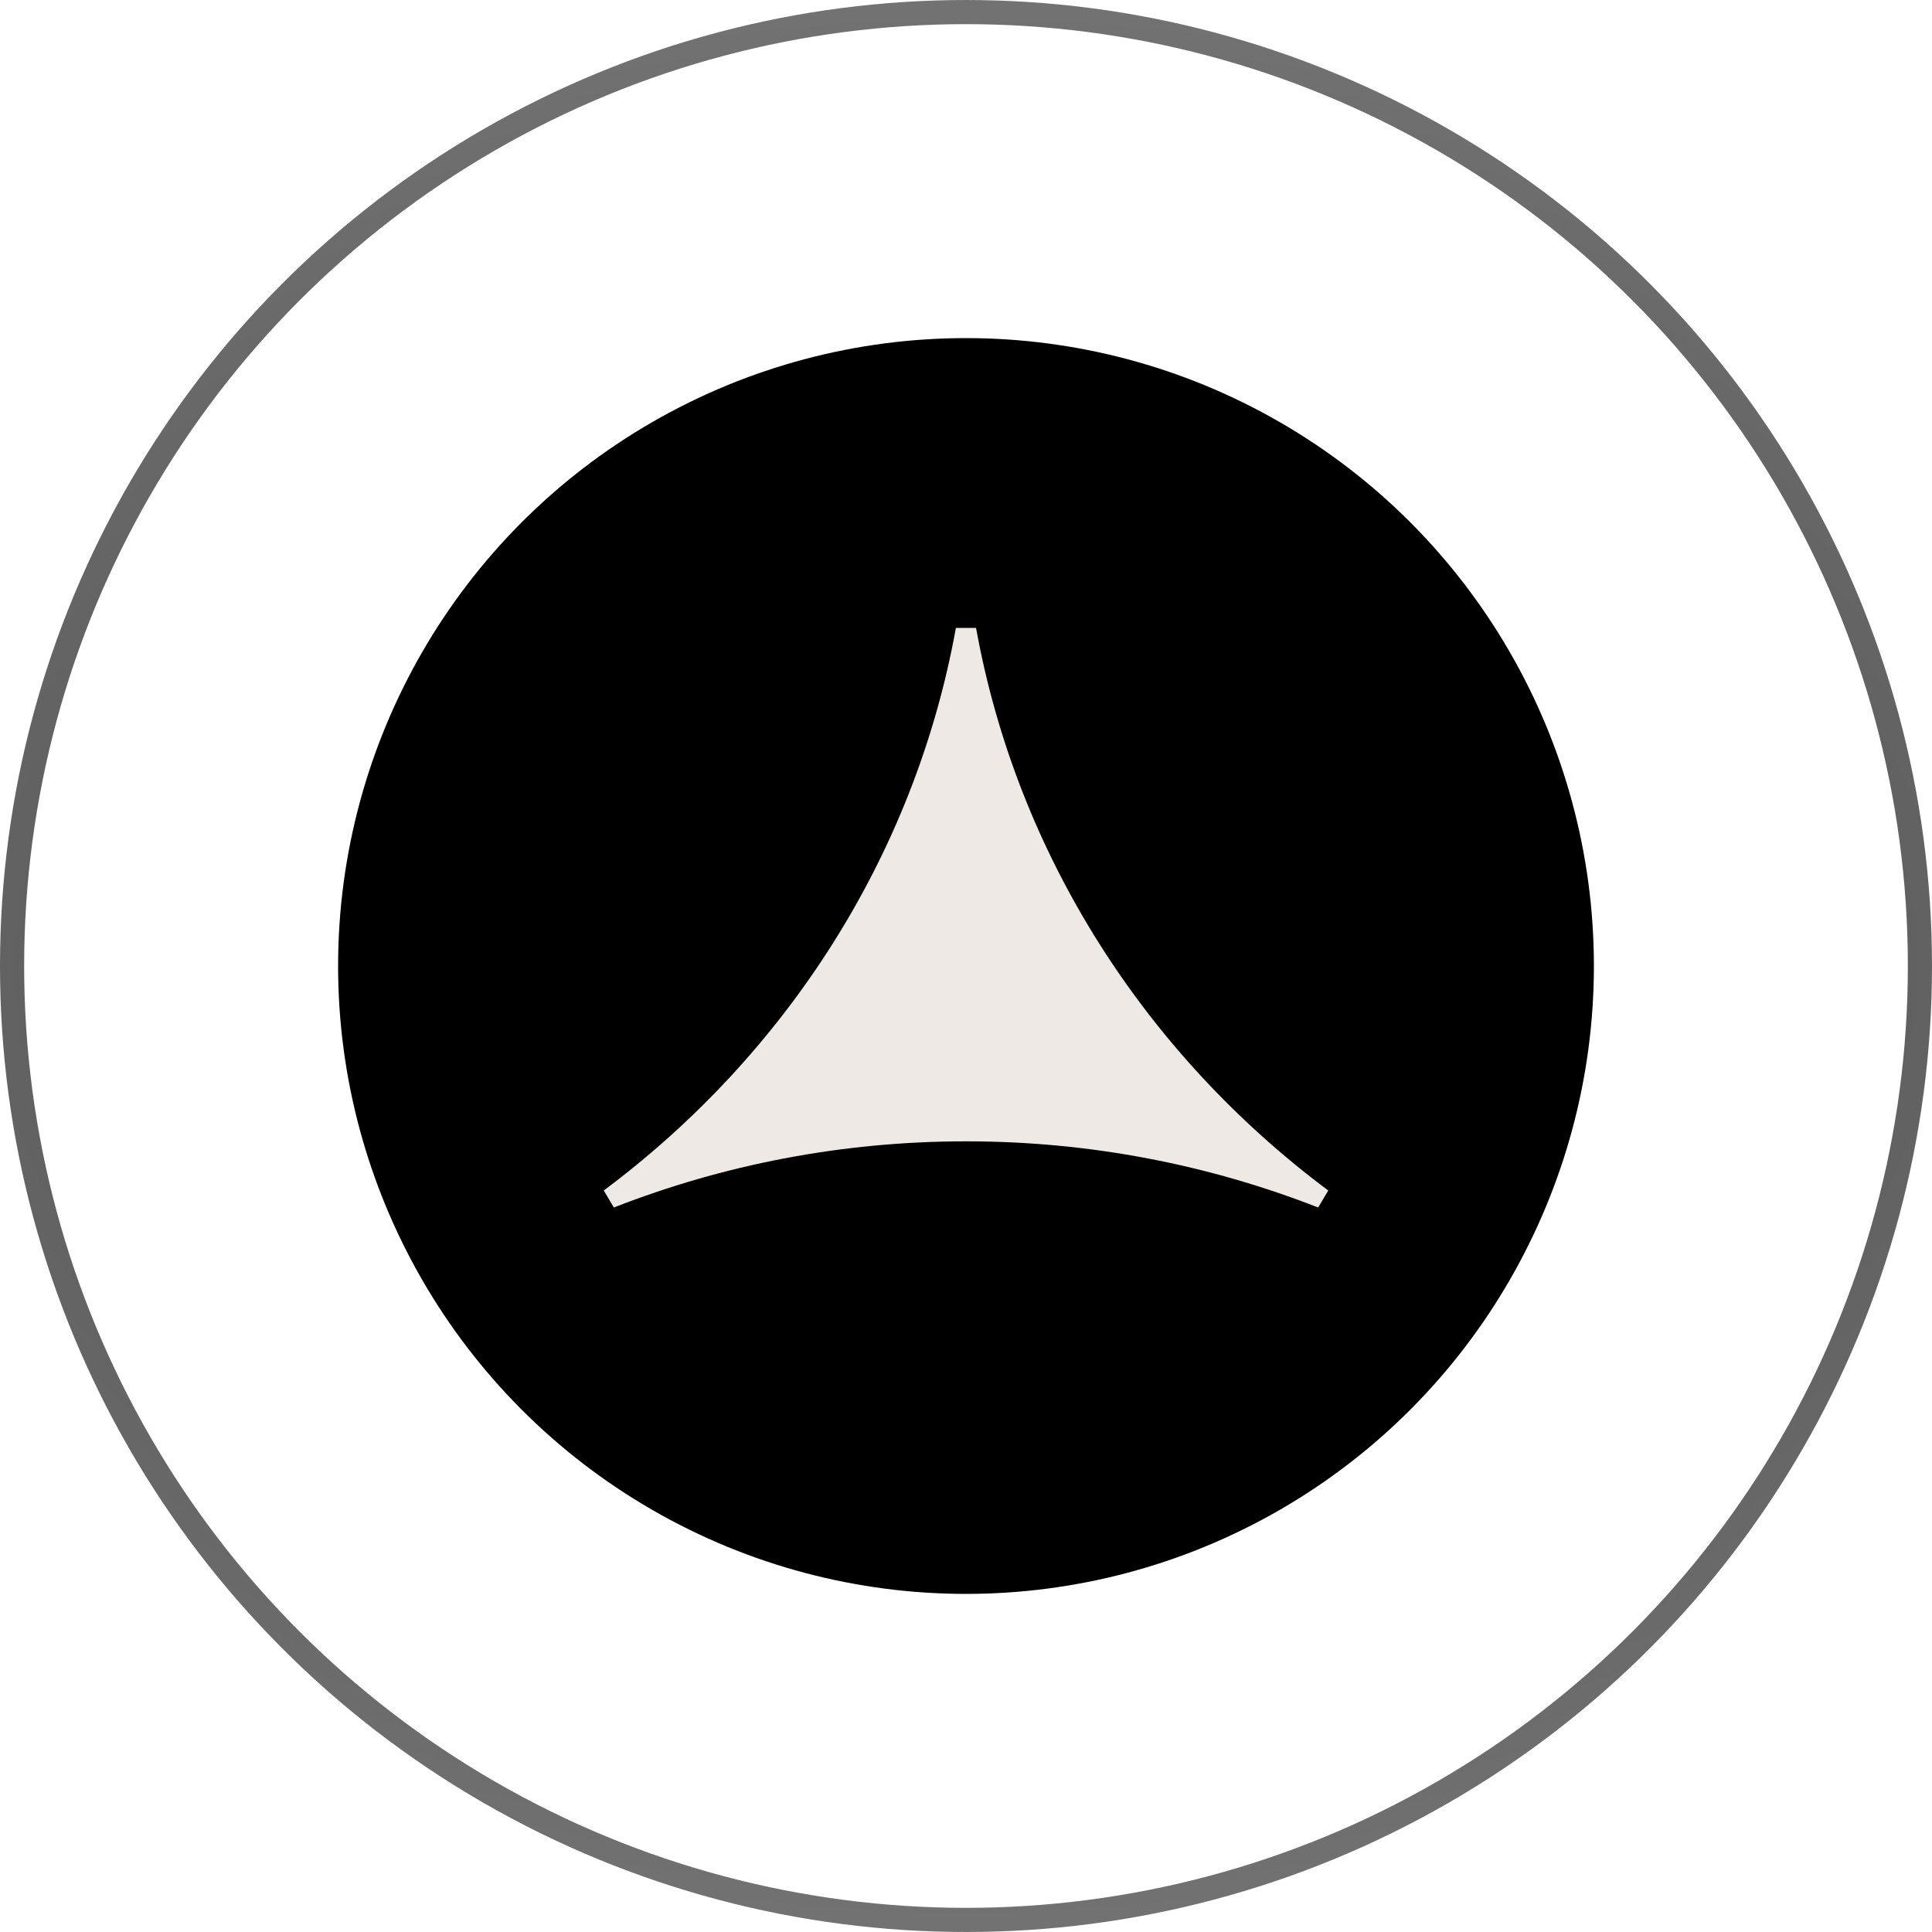<svg width="80" height="80" viewBox="0 0 80 80" fill="none" xmlns="http://www.w3.org/2000/svg">
<circle cx="40" cy="40" r="39.5" stroke="url(#paint0_radial_2001_5)" stroke-opacity="0.75"/>
<circle cx="40" cy="40" r="26" fill="black"/>
<path d="M40.416 26H39.582C37.875 35.442 32.535 43.672 25 49.296L25.418 50C29.924 48.238 34.841 47.26 40 47.26C45.159 47.26 50.076 48.238 54.582 50L55 49.296C47.465 43.672 42.123 35.442 40.416 26Z" fill="#EFE9E6"/>
<defs>
<radialGradient id="paint0_radial_2001_5" cx="0" cy="0" r="1" gradientUnits="userSpaceOnUse" gradientTransform="translate(40 40) rotate(90) scale(40 60.076)">
<stop/>
<stop offset="1" stop-color="#444444"/>
</radialGradient>
</defs>
</svg>
